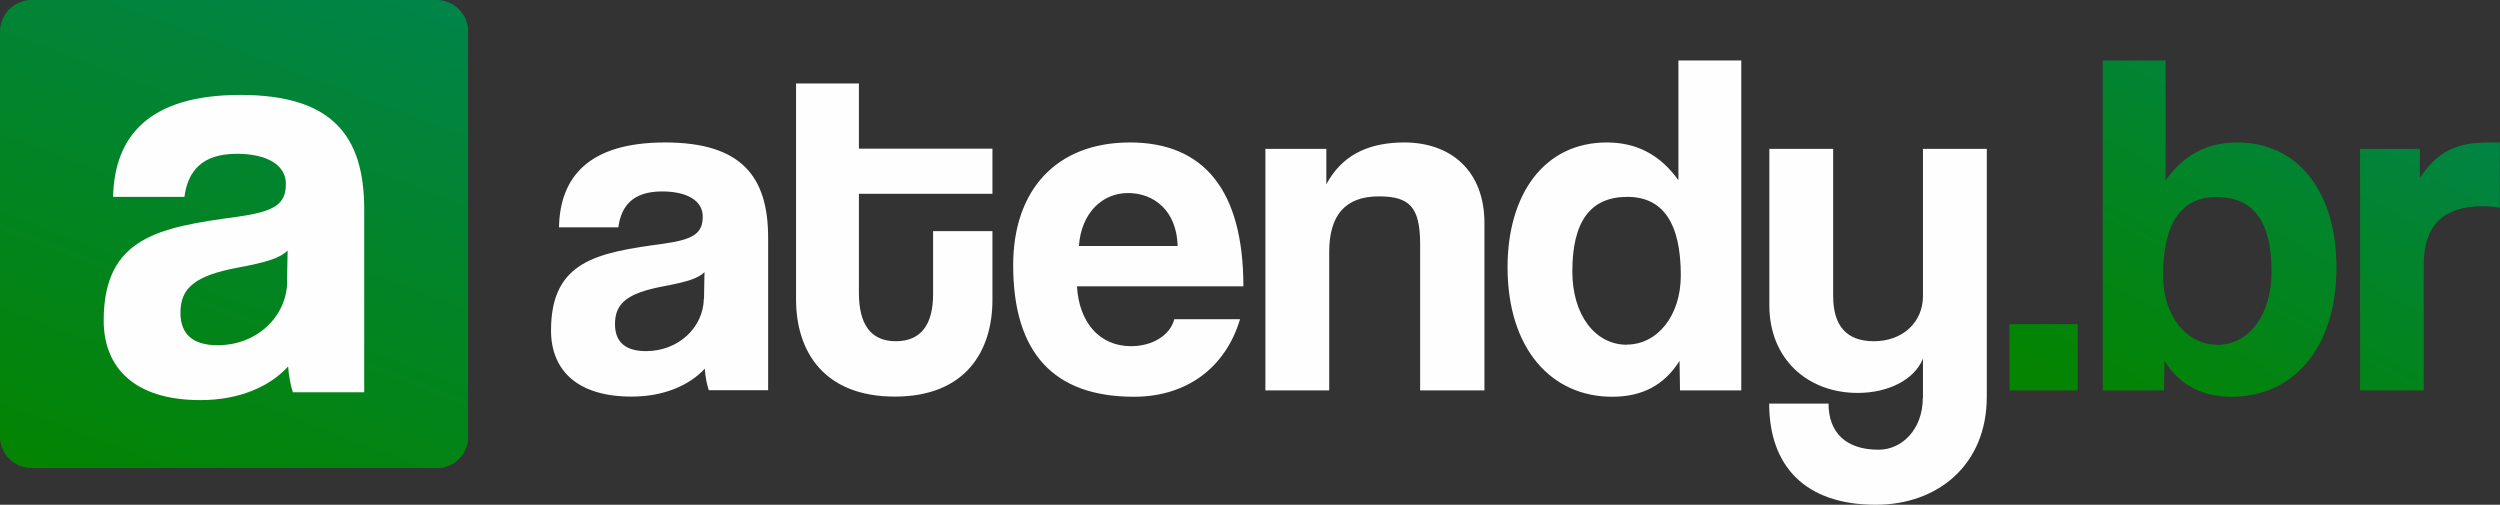 <?xml version="1.0" encoding="UTF-8"?> <svg xmlns="http://www.w3.org/2000/svg" xmlns:xlink="http://www.w3.org/1999/xlink" id="Camada_2" data-name="Camada 2" viewBox="0 0 156.71 31.64"><rect x="0" y="0" width="156.71" height="31.64" fill="#333333" stroke="none"/><defs><style> .cls-1 { fill: none; } .cls-2 { fill: url(#Gradiente_sem_nome_10); } .cls-3 { clip-path: url(#clippath-1); } .cls-4 { fill: #fefefe; } .cls-5 { fill: url(#Gradiente_sem_nome_10-2); } .cls-6 { clip-path: url(#clippath); } </style><clipPath id="clippath"><path class="cls-1" d="M27.38,29.34H1.97c-1.08,0-1.97-.89-1.97-1.97V1.97C0,.89.89,0,1.97,0h25.41c1.08,0,1.97.89,1.97,1.97v25.41c0,1.08-.89,1.97-1.97,1.97"></path></clipPath><linearGradient id="Gradiente_sem_nome_10" data-name="Gradiente sem nome 10" x1="21.48" y1="-3.34" x2="8.01" y2="32.33" gradientUnits="userSpaceOnUse"><stop offset="0" stop-color="#00844b"></stop><stop offset="1" stop-color="#048400"></stop></linearGradient><clipPath id="clippath-1"><path class="cls-1" d="M151.93,24.47v-7.88c0-2.43,1.2-3.66,3.66-3.66.37,0,.74.03,1.11.09v-4.09h-.52c-1.63,0-3.17.18-4.49,2.22v-1.82h-3.75v15.14h4ZM135.65,24.47l.03-1.85c.95,1.54,2.37,2.25,4.22,2.25,3.82,0,6.56-3.02,6.56-8.12,0-4.59-2.31-7.82-6.22-7.82-1.88,0-3.35.77-4.49,2.37V3.79h-3.94v20.68h3.85ZM138.98,21.61c-1.91,0-3.39-1.79-3.39-4.34,0-3.29,1.14-4.92,3.35-4.92,2.34,0,3.45,1.57,3.45,4.68,0,2.71-1.42,4.59-3.42,4.59ZM130.24,24.47v-4.15h-4.28v4.15h4.28Z"></path></clipPath><linearGradient id="Gradiente_sem_nome_10-2" data-name="Gradiente sem nome 10" x1="148.41" y1="1.49" x2="134.29" y2="27.11" xlink:href="#Gradiente_sem_nome_10"></linearGradient></defs><g id="Camada_1-2" data-name="Camada 1"><g class="cls-6"><rect class="cls-2" width="29.34" height="29.34"></rect></g><path class="cls-4" d="M120.53,24.93c0,2-1.32,3.26-2.77,3.26-2.09,0-3.14-1.11-3.14-2.89h-3.72c0,3.91,2.25,6.34,6.68,6.34,3.88,0,6.96-2.49,6.96-6.77v-15.54h-4v9.23c0,1.63-1.26,2.83-3.08,2.83-1.69,0-2.55-.95-2.55-2.83v-9.23h-4v9.82c0,3.32,2.37,5.48,5.54,5.48,1.88,0,3.54-.8,4.09-2.15v2.46ZM109.15,24.47V3.79h-3.94v7.51c-1.14-1.6-2.62-2.37-4.49-2.37-3.91,0-6.22,3.23-6.22,7.82,0,5.11,2.74,8.12,6.56,8.12,1.85,0,3.26-.71,4.22-2.25l.03,1.85h3.85ZM101.98,21.61c-2,0-3.42-1.88-3.42-4.59,0-3.11,1.11-4.68,3.45-4.68,2.22,0,3.35,1.63,3.35,4.92,0,2.55-1.48,4.34-3.39,4.34ZM93.05,24.47v-10.49c0-3.29-2.12-5.05-5.02-5.05-2.43,0-3.97.92-4.89,2.62v-2.22h-3.82v15.14h4v-8.68c0-2.31,1.02-3.48,3.11-3.48,1.91,0,2.59.65,2.59,2.99v9.17h4.03ZM77.94,17.95c0-6-2.46-9.02-7.11-9.02s-7.32,3.02-7.32,7.69c0,5.48,2.52,8.25,7.57,8.25,3.23,0,5.72-1.75,6.65-4.86h-4.12c-.28,1.05-1.42,1.69-2.71,1.69-1.97,0-3.26-1.48-3.39-3.75h10.43ZM67.63,15.42c.15-2.09,1.48-3.32,3.08-3.32s3.05,1.08,3.11,3.32h-6.19ZM58.49,18.44c0,1.88-.74,2.95-2.34,2.95s-2.31-1.11-2.31-3.02v-6.22h8.37v-2.83h-8.37v-4.09h-3.94v13.54c0,3.26,1.75,6.09,6.19,6.09s6.12-2.86,6.12-6.06v-4.31h-3.72v3.94ZM48.15,24.47v-9.57c0-3.82-1.66-5.97-6.46-5.97s-6.59,2.18-6.65,5.32h3.72c.18-1.35.92-2.25,2.74-2.25,1.57,0,2.55.58,2.55,1.57,0,1.05-.55,1.45-2.55,1.72-4.03.55-6.96,1.05-6.96,5.42,0,2.46,1.6,4.15,5.05,4.15,2.03,0,3.63-.71,4.59-1.75.03.46.12.98.25,1.35h3.72ZM44.12,18.72c-.03,1.79-1.57,3.29-3.63,3.29-1.26,0-1.94-.55-1.94-1.69,0-1.29.74-1.94,3.02-2.37,1.48-.28,2.19-.49,2.59-.89l-.03,1.66Z"></path><path class="cls-4" d="M22.83,24.6v-11.49c0-4.58-1.99-7.16-7.76-7.16s-7.9,2.62-7.98,6.39h4.47c.22-1.63,1.11-2.7,3.29-2.7,1.88,0,3.07.7,3.07,1.88,0,1.26-.66,1.74-3.07,2.07-4.84.66-8.35,1.26-8.35,6.5,0,2.95,1.92,4.99,6.06,4.99,2.44,0,4.36-.85,5.5-2.11.04.55.15,1.18.3,1.62h4.47ZM18,17.69c-.04,2.14-1.88,3.95-4.36,3.95-1.51,0-2.33-.66-2.33-2.03,0-1.55.89-2.33,3.62-2.84,1.77-.33,2.62-.59,3.1-1.07l-.04,1.99Z"></path><g class="cls-3"><rect class="cls-5" x="125.96" y="3.79" width="30.75" height="21.08"></rect></g></g></svg> 